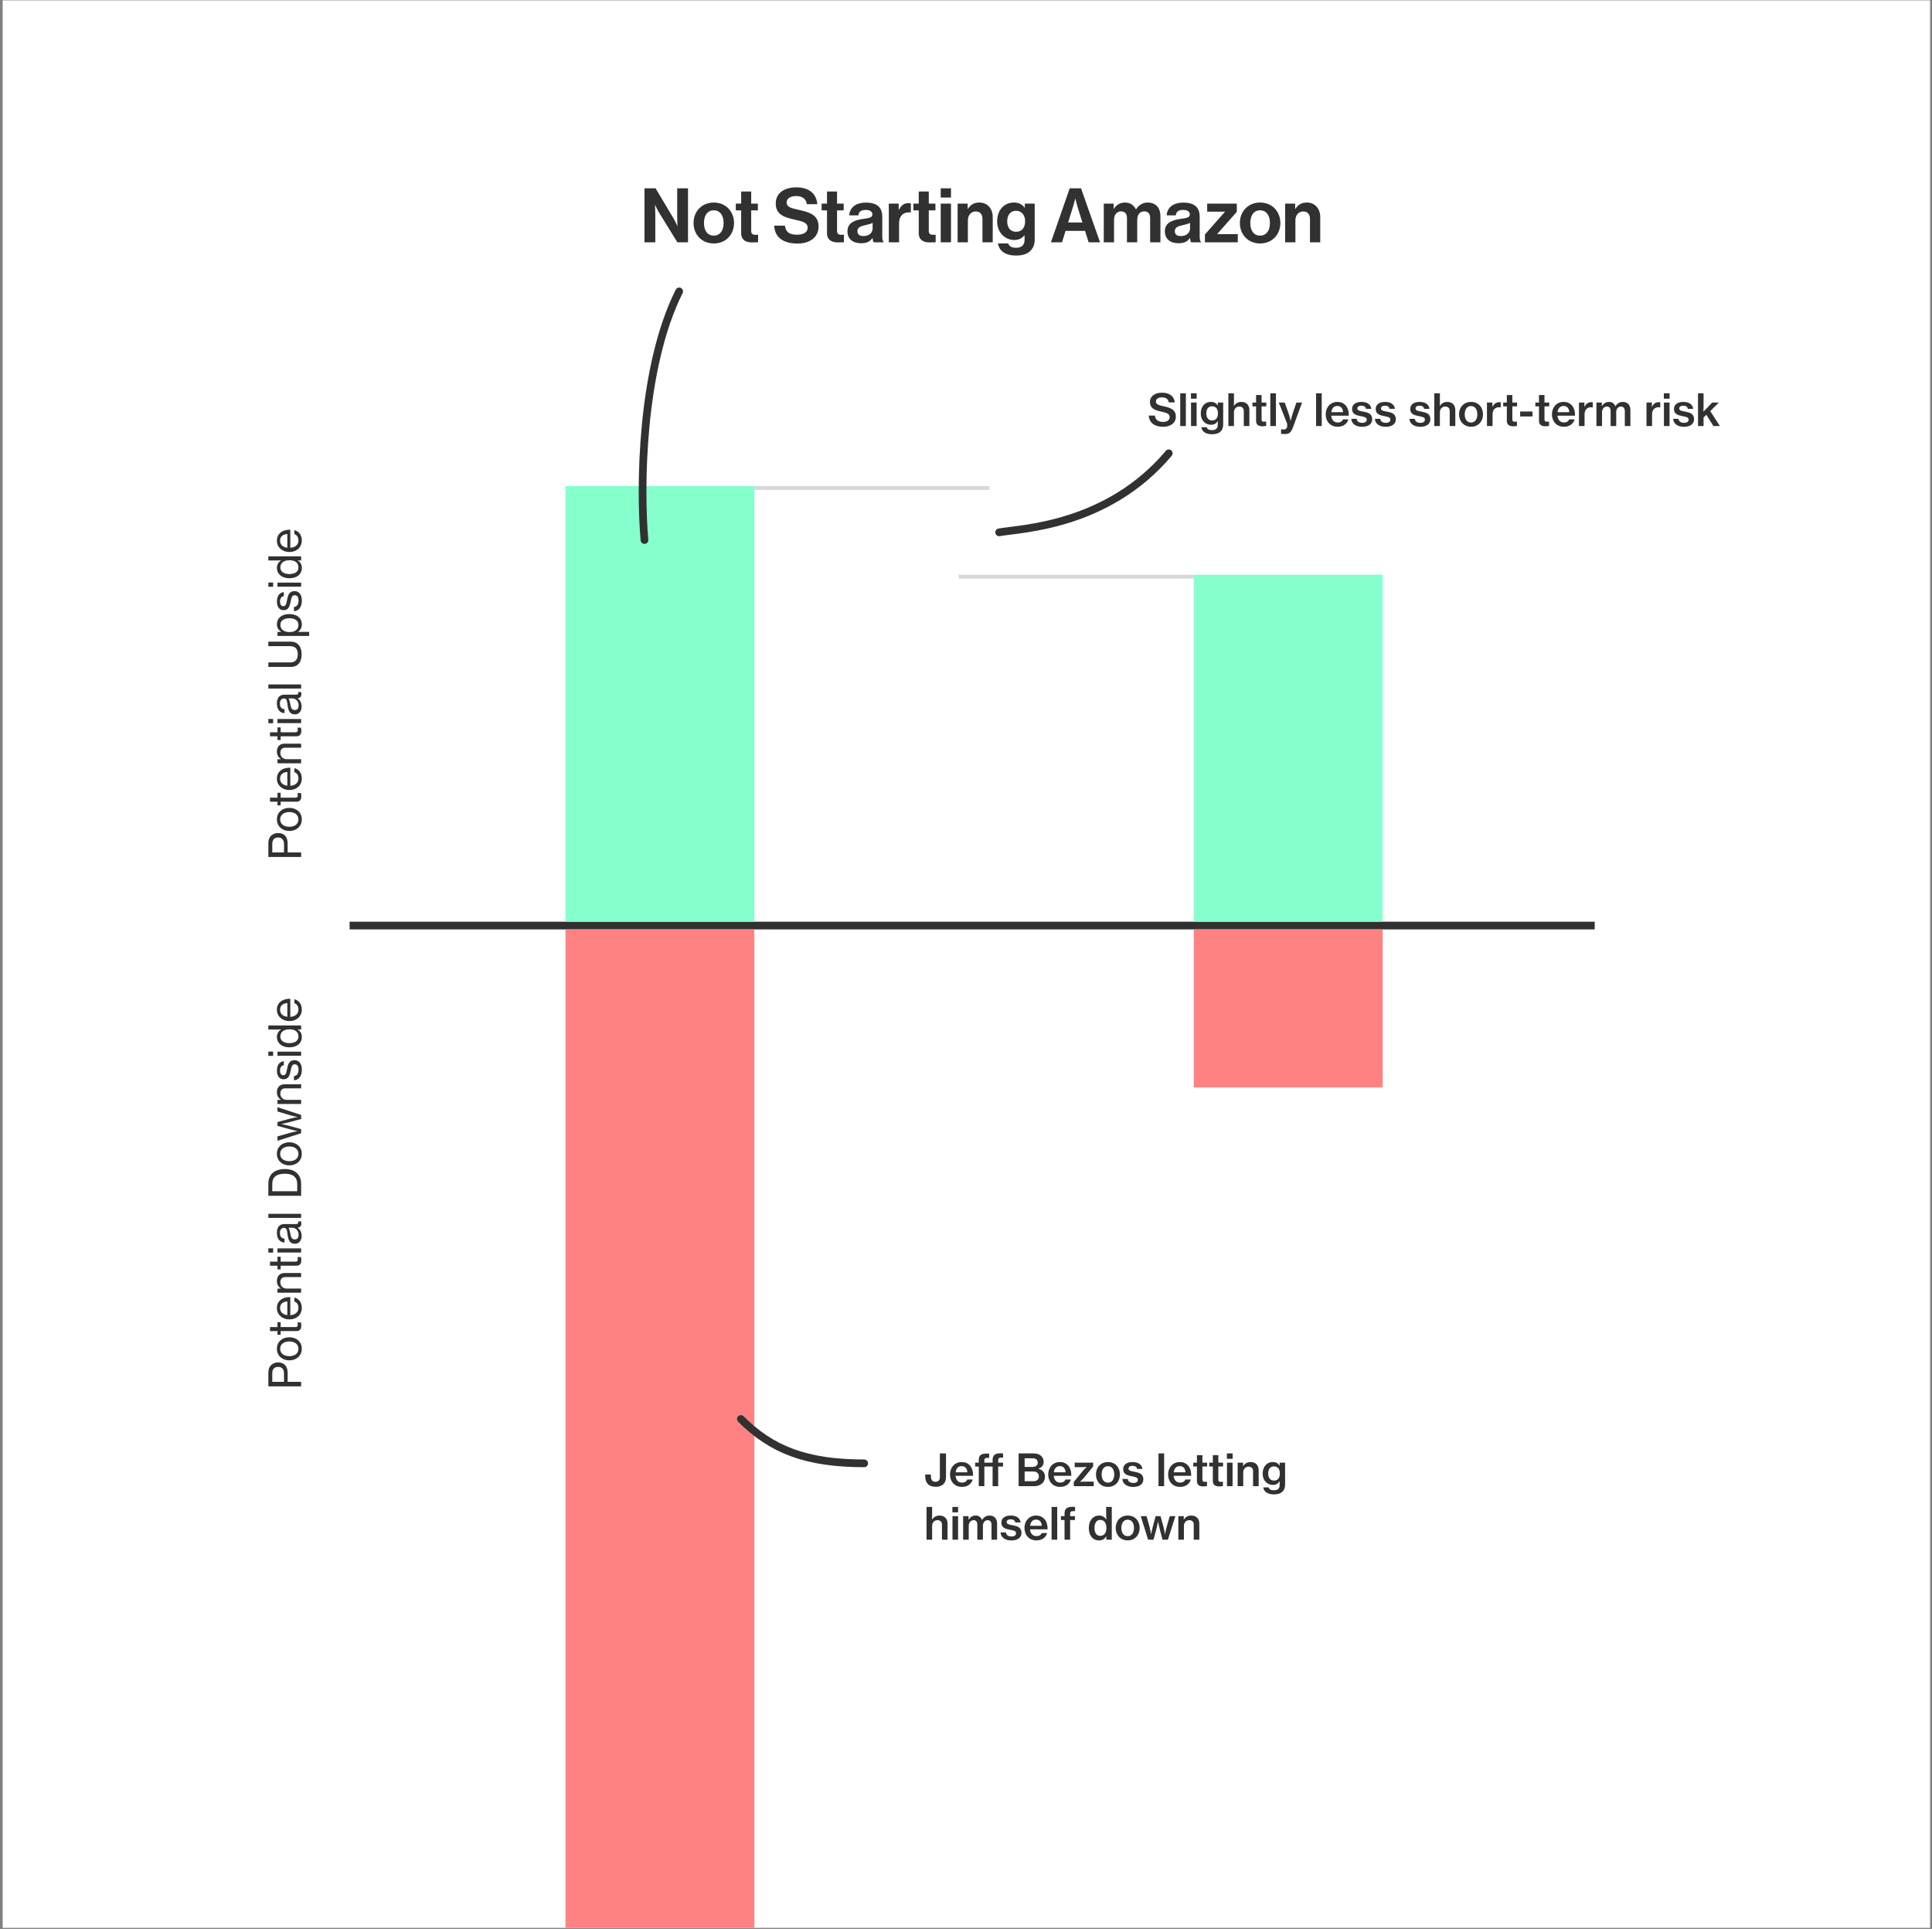 <svg width="614" height="613" viewBox="0 0 614 613" fill="none" xmlns="http://www.w3.org/2000/svg"><rect x="0" y="0" width="614" height="613" fill="#808080" stroke="none"/><g clip-path="url(#clip0_3_51)"><rect width="612.551" height="612.551" transform="translate(0.844 0.108)" fill="#fff"/><line x1="506.812" y1="294.132" x2="111.104" y2="294.132" stroke="#313131" stroke-width="2.45"/><rect x="179.709" y="154.471" width="60.03" height="138.437" fill="#85ffcc"/><rect x="379.401" y="182.648" width="60.03" height="110.259" fill="#85ffcc"/><rect x="179.709" y="295.357" width="60.03" height="317.301" fill="#ff8282"/><rect x="379.401" y="295.357" width="60.03" height="50.229" fill="#ff8282"/><path d="M297.396 472.492C298.544 472.492 299.412 472.114 299.944 471.498 300.42 470.98 300.644 470.28 300.644 469.426V461.88H298.698v7.476C298.698 470.392 298.222 470.896 297.326 470.896 296.36 470.896 295.856 470.434 295.856 469.062V468.586H294.036V469.118C294.036 471.316 295.212 472.492 297.396 472.492zM305.72 472.52C307.554 472.52 308.758 471.526 309.122 470.182H307.386C307.148 470.798 306.588 471.162 305.734 471.162 304.488 471.162 303.802 470.294 303.676 469.006H309.262C309.276 467.62 308.926 466.444 308.198 465.674 307.568 465.002 306.714 464.624 305.622 464.624 303.41 464.624 301.912 466.346 301.912 468.572 301.912 470.784 303.34 472.52 305.72 472.52zM305.622 465.912C306.7 465.912 307.358 466.654 307.428 467.886H303.704C303.858 466.71 304.46 465.912 305.622 465.912zM315.452 472.296H317.23V466.052H318.77V464.82H317.23V464.106C317.23 463.294 317.608 463.168 318.784 463.224V461.894C317.958 461.796 317.132 461.852 316.656 462.02 315.844 462.3 315.452 462.902 315.452 463.994V464.82h-2.618V464.176C312.834 463.364 313.198 463.238 314.36 463.294V461.95C313.548 461.88 312.638 461.936 312.19 462.104 311.35 462.426 311.056 462.972 311.056 464.064V464.82H309.908V466.052H311.056V472.296H312.834V466.052h2.618V472.296zM323.718 472.296H328.59C329.71 472.296 330.578 471.988 331.18 471.428 331.768 470.924 332.104 470.196 332.104 469.272 332.104 467.956 331.278 467.06 329.976 466.752V466.71C331.096 466.374 331.684 465.66 331.684 464.582 331.684 463.784 331.404 463.154 330.886 462.678 330.34 462.146 329.514 461.88 328.436 461.88H323.718v10.416zM325.636 466.178V463.434h2.618C329.206 463.434 329.794 463.938 329.794 464.792 329.794 465.688 329.164 466.178 328.156 466.178H325.636zm0 4.536V467.62H328.366C329.402 467.62 330.158 468.138 330.158 469.202 330.158 469.65 330.004 470.014 329.738 470.266 329.458 470.546 329.01 470.714 328.422 470.714h-2.786zM336.933 472.52C338.767 472.52 339.971 471.526 340.335 470.182H338.599C338.361 470.798 337.801 471.162 336.947 471.162 335.701 471.162 335.015 470.294 334.889 469.006H340.475C340.489 467.62 340.139 466.444 339.411 465.674 338.781 465.002 337.927 464.624 336.835 464.624 334.623 464.624 333.125 466.346 333.125 468.572 333.125 470.784 334.553 472.52 336.933 472.52zM336.835 465.912C337.913 465.912 338.571 466.654 338.641 467.886H334.917C335.071 466.71 335.673 465.912 336.835 465.912zM341.262 472.296H347.59V470.84H344.874C344.258 470.84 343.25 470.91 343.25 470.91V470.868S344.02 470.154 344.44 469.678L347.408 466.038V464.82H341.542v1.428H343.81C344.384 466.248 345.322 466.164 345.322 466.164V466.206S344.622 466.864 344.244 467.298L341.262 470.952V472.296zM352.122 472.52C354.446 472.52 355.916 470.784 355.916 468.572 355.916 466.346 354.446 464.624 352.122 464.624S348.3 466.346 348.3 468.572C348.3 470.784 349.798 472.52 352.122 472.52zM352.108 471.176C350.792 471.176 350.106 470.07 350.106 468.572 350.106 467.06 350.792 465.94 352.108 465.94 353.41 465.94 354.11 467.06 354.11 468.572 354.11 470.07 353.41 471.176 352.108 471.176zM360.165 472.534C362.013 472.534 363.357 471.708 363.357 470.14 363.357 468.32 361.957 467.984 360.543 467.718 359.409 467.508 358.639 467.382 358.639 466.724 358.639 466.206 359.073 465.828 359.899 465.828 360.781 465.828 361.257 466.178 361.383 466.822H363.077C362.895 465.52 361.901 464.624 359.913 464.624 358.163 464.624 356.959 465.436 356.959 466.85 356.959 468.544 358.289 468.866 359.689 469.146 360.865 469.37 361.621 469.51 361.621 470.252 361.621 470.854 361.159 471.274 360.179 471.274 359.227 471.274 358.541 470.896 358.401 470H356.693C356.805 471.512 358.037 472.534 360.165 472.534zM368.175 472.296H369.967V461.88H368.175v10.416zM375.036 472.52C376.87 472.52 378.074 471.526 378.438 470.182H376.702C376.464 470.798 375.904 471.162 375.05 471.162 373.804 471.162 373.118 470.294 372.992 469.006H378.578C378.592 467.62 378.242 466.444 377.514 465.674 376.884 465.002 376.03 464.624 374.938 464.624 372.726 464.624 371.228 466.346 371.228 468.572 371.228 470.784 372.656 472.52 375.036 472.52zM374.938 465.912C376.016 465.912 376.674 466.654 376.744 467.886H373.02C373.174 466.71 373.776 465.912 374.938 465.912zM379.238 466.038H380.386V470.616C380.386 471.932 381.212 472.366 382.416 472.366 382.892 472.366 383.298 472.31 383.592 472.254V470.868H383.508C383.368 470.896 383.116 470.924 382.934 470.924 382.43 470.924 382.136 470.77 382.136 470.224V466.038H383.634V464.82H382.136v-2.38h-1.75v2.38H379.238V466.038zM384.297 466.038H385.445V470.616C385.445 471.932 386.271 472.366 387.475 472.366 387.951 472.366 388.357 472.31 388.651 472.254V470.868H388.567C388.427 470.896 388.175 470.924 387.993 470.924 387.489 470.924 387.195 470.77 387.195 470.224V466.038H388.693V464.82H387.195v-2.38h-1.75v2.38H384.297V466.038zM389.912 463.602H391.732V461.88H389.912V463.602zM389.94 472.296H391.718V464.82H389.94v7.476zM395.067 464.82H393.331v7.476H395.109V467.914C395.109 466.85 395.809 466.094 396.803 466.094 397.713 466.094 398.231 466.64 398.231 467.522v4.774H400.009V467.228C400.009 465.618 399.043 464.624 397.433 464.624 396.383 464.624 395.599 465.086 395.109 465.912H395.067V464.82zM404.893 474.9C405.943 474.9 406.853 474.662 407.469 474.144 408.057 473.626 408.407 472.856 408.407 471.806V464.82H406.685V465.786H406.657C406.209 464.988 405.495 464.624 404.445 464.624 402.653 464.624 401.281 466.052 401.281 468.292 401.281 470.518 402.723 471.89 404.543 471.89 405.537 471.89 406.195 471.484 406.657 470.742H406.699C406.685 470.994 406.671 471.372 406.671 471.778V471.96C406.671 473.038 406.055 473.598 404.865 473.598 403.885 473.598 403.311 473.29 403.185 472.674H401.477C401.659 474.088 402.891 474.9 404.893 474.9zM404.865 470.518C403.703 470.518 403.045 469.636 403.045 468.264S403.689 466.01 404.851 466.01C406.125 466.01 406.741 466.906 406.741 468.236 406.741 469.538 406.223 470.518 404.865 470.518zM296.234 481.68V478.88H294.456v10.416H296.234V484.914C296.234 483.85 296.934 483.094 297.928 483.094 298.838 483.094 299.356 483.64 299.356 484.522v4.774H301.134V484.228C301.134 482.618 300.168 481.624 298.558 481.624 297.508 481.624 296.752 482.1 296.248 482.898H296.206C296.22 482.464 296.234 481.89 296.234 481.68zM302.672 480.602H304.492V478.88H302.672V480.602zM302.7 489.296H304.478V481.82H302.7v7.476zM306.091 489.296H307.869V484.872C307.869 483.822 308.597 483.094 309.423 483.094 310.165 483.094 310.599 483.612 310.599 484.466V489.296H312.377V484.872C312.377 483.822 313.021 483.094 313.889 483.094 314.617 483.094 315.107 483.612 315.107 484.466V489.296H316.885V484.228C316.885 482.618 315.989 481.624 314.463 481.624 313.539 481.624 312.699 482.058 312.111 483.024H312.083C311.747 482.1 311.033 481.624 310.095 481.624 309.073 481.624 308.331 482.114 307.855 482.954H307.813V481.82H306.091v7.476zm15.355.238C323.294 489.534 324.638 488.708 324.638 487.14 324.638 485.32 323.238 484.984 321.824 484.718 320.69 484.508 319.92 484.382 319.92 483.724 319.92 483.206 320.354 482.828 321.18 482.828 322.062 482.828 322.538 483.178 322.664 483.822H324.358C324.176 482.52 323.182 481.624 321.194 481.624 319.444 481.624 318.24 482.436 318.24 483.85 318.24 485.544 319.57 485.866 320.97 486.146 322.146 486.37 322.902 486.51 322.902 487.252 322.902 487.854 322.44 488.274 321.46 488.274 320.508 488.274 319.822 487.896 319.682 487H317.974C318.086 488.512 319.318 489.534 321.446 489.534zM329.386 489.52C331.22 489.52 332.424 488.526 332.788 487.182H331.052C330.814 487.798 330.254 488.162 329.4 488.162 328.154 488.162 327.468 487.294 327.342 486.006H332.928C332.942 484.62 332.592 483.444 331.864 482.674 331.234 482.002 330.38 481.624 329.288 481.624 327.076 481.624 325.578 483.346 325.578 485.572 325.578 487.784 327.006 489.52 329.386 489.52zM329.288 482.912C330.366 482.912 331.024 483.654 331.094 484.886H327.37C327.524 483.71 328.126 482.912 329.288 482.912zM334.201 489.296H335.993V478.88H334.201v10.416zM337.17 483.052H338.318V489.296H340.096V483.052H341.636V481.82H340.096V481.106C340.096 480.294 340.474 480.168 341.65 480.224V478.894C341.37 478.866 341.09 478.852 340.852 478.852 339.998 478.838 339.326 478.992 338.892 479.37 338.5 479.72 338.318 480.238 338.318 480.994V481.82H337.17V483.052zM349.279 489.534C350.301 489.534 351.113 489.072 351.575 488.204H351.603V489.296H353.325V478.88H351.547v2.464C351.547 481.904 351.575 482.492 351.603 482.898H351.575C351.085 482.114 350.315 481.624 349.279 481.624 347.375 481.624 346.031 483.192 346.031 485.572 346.031 488.008 347.305 489.534 349.279 489.534zM349.643 488.078C348.439 488.078 347.837 487.056 347.837 485.558 347.837 484.088 348.439 483.01 349.643 483.01 350.959 483.01 351.617 484.074 351.617 485.572 351.617 487.042 350.959 488.078 349.643 488.078zM358.398 489.52C360.722 489.52 362.192 487.784 362.192 485.572 362.192 483.346 360.722 481.624 358.398 481.624 356.074 481.624 354.576 483.346 354.576 485.572 354.576 487.784 356.074 489.52 358.398 489.52zM358.384 488.176C357.068 488.176 356.382 487.07 356.382 485.572 356.382 484.06 357.068 482.94 358.384 482.94 359.686 482.94 360.386 484.06 360.386 485.572 360.386 487.07 359.686 488.176 358.384 488.176zm6.493 1.12H366.585L367.551 485.74C367.747 484.956 368.027 483.542 368.027 483.542H368.055S368.321 484.956 368.517 485.74L369.455 489.296H371.163l2.38-7.476H371.751L370.757 485.306C370.491 486.216 370.281 487.574 370.281 487.574H370.253S370.001 486.16 369.777 485.306L368.825 481.82H367.257L366.333 485.306C366.081 486.202 365.843 487.56 365.843 487.56H365.815S365.591 486.174 365.353 485.306L364.387 481.82H362.539L364.877 489.296zm11.336-7.476H374.477v7.476H376.255V484.914C376.255 483.85 376.955 483.094 377.949 483.094 378.859 483.094 379.377 483.64 379.377 484.522v4.774H381.155V484.228C381.155 482.618 380.189 481.624 378.579 481.624 377.529 481.624 376.745 482.086 376.255 482.912H376.213V481.82z" fill="#313131"/><path d="M369.642 135.631C371.952 135.631 373.688 134.469 373.688 132.397 373.688 130.143 371.91 129.569 369.978 129.149 368.368 128.813 367.36 128.561 367.36 127.595 367.36 126.769 368.13 126.279 369.292 126.279 370.524 126.279 371.294 126.853 371.448 127.875H373.338C373.142 125.957 371.742 124.795 369.32 124.795 367.094 124.795 365.47 125.789 365.47 127.763 365.47 129.849 367.094 130.367 369.04 130.801 370.692 131.179 371.728 131.431 371.728 132.551 371.728 133.587 370.79 134.077 369.656 134.077 368.06 134.077 367.178 133.405 367.038 132.061H365.092C365.176 134.189 366.786 135.631 369.642 135.631zM375.083 135.393H376.875V124.977H375.083v10.416zM378.486 126.699H380.306V124.977H378.486V126.699zM378.514 135.393H380.292v-7.476H378.514v7.476zM385.222 137.997C386.272 137.997 387.182 137.759 387.798 137.241 388.386 136.723 388.736 135.953 388.736 134.903V127.917H387.014V128.883H386.986C386.538 128.085 385.824 127.721 384.774 127.721 382.982 127.721 381.61 129.149 381.61 131.389 381.61 133.615 383.052 134.987 384.872 134.987 385.866 134.987 386.524 134.581 386.986 133.839H387.028C387.014 134.091 387 134.469 387 134.875V135.057C387 136.135 386.384 136.695 385.194 136.695 384.214 136.695 383.64 136.387 383.514 135.771H381.806C381.988 137.185 383.22 137.997 385.222 137.997zM385.194 133.615C384.032 133.615 383.374 132.733 383.374 131.361 383.374 129.989 384.018 129.107 385.18 129.107 386.454 129.107 387.07 130.003 387.07 131.333 387.07 132.635 386.552 133.615 385.194 133.615zM392.159 127.777v-2.8H390.381v10.416H392.159V131.011C392.159 129.947 392.859 129.191 393.853 129.191 394.763 129.191 395.281 129.737 395.281 130.619v4.774H397.059V130.325C397.059 128.715 396.093 127.721 394.483 127.721 393.433 127.721 392.677 128.197 392.173 128.995H392.131C392.145 128.561 392.159 127.987 392.159 127.777zM398.04 129.135H399.188v4.578C399.188 135.029 400.014 135.463 401.218 135.463 401.694 135.463 402.1 135.407 402.394 135.351v-1.386H402.31C402.17 133.993 401.918 134.021 401.736 134.021 401.232 134.021 400.938 133.867 400.938 133.321V129.135H402.436V127.917H400.938v-2.38h-1.75v2.38H398.04V129.135zM403.712 135.393H405.504V124.977H403.712v10.416zM408.431 137.941C409.649 137.941 410.293 137.465 410.909 135.813L413.807 127.917H412.015L410.825 131.389C410.517 132.299 410.181 133.713 410.181 133.713H410.153S409.845 132.313 409.523 131.389L408.291 127.917H406.401L408.977 134.413C409.131 134.819 409.061 135.519 409.061 135.659 408.907 136.261 408.571 136.485 407.969 136.485 407.787 136.485 407.297 136.457 407.227 136.415H407.129V137.857C407.255 137.899 408.207 137.941 408.431 137.941zM418.259 135.393H420.051V124.977H418.259v10.416zM425.12 135.617C426.954 135.617 428.158 134.623 428.522 133.279H426.786C426.548 133.895 425.988 134.259 425.134 134.259 423.888 134.259 423.202 133.391 423.076 132.103H428.662C428.676 130.717 428.326 129.541 427.598 128.771 426.968 128.099 426.114 127.721 425.022 127.721 422.81 127.721 421.312 129.443 421.312 131.669 421.312 133.881 422.74 135.617 425.12 135.617zM425.022 129.009C426.1 129.009 426.758 129.751 426.828 130.983H423.104C423.258 129.807 423.86 129.009 425.022 129.009zM432.902 135.631C434.75 135.631 436.094 134.805 436.094 133.237 436.094 131.417 434.694 131.081 433.28 130.815 432.146 130.605 431.376 130.479 431.376 129.821 431.376 129.303 431.81 128.925 432.636 128.925 433.518 128.925 433.994 129.275 434.12 129.919H435.814C435.632 128.617 434.638 127.721 432.65 127.721 430.9 127.721 429.696 128.533 429.696 129.947 429.696 131.641 431.026 131.963 432.426 132.243 433.602 132.467 434.358 132.607 434.358 133.349 434.358 133.951 433.896 134.371 432.916 134.371 431.964 134.371 431.278 133.993 431.138 133.097H429.43C429.542 134.609 430.774 135.631 432.902 135.631zM440.408 135.631C442.256 135.631 443.6 134.805 443.6 133.237 443.6 131.417 442.2 131.081 440.786 130.815 439.652 130.605 438.882 130.479 438.882 129.821 438.882 129.303 439.316 128.925 440.142 128.925 441.024 128.925 441.5 129.275 441.626 129.919H443.32C443.138 128.617 442.144 127.721 440.156 127.721 438.406 127.721 437.202 128.533 437.202 129.947 437.202 131.641 438.532 131.963 439.932 132.243 441.108 132.467 441.864 132.607 441.864 133.349 441.864 133.951 441.402 134.371 440.422 134.371 439.47 134.371 438.784 133.993 438.644 133.097H436.936C437.048 134.609 438.28 135.631 440.408 135.631zm10.979.0C453.235 135.631 454.579 134.805 454.579 133.237 454.579 131.417 453.179 131.081 451.765 130.815 450.631 130.605 449.861 130.479 449.861 129.821 449.861 129.303 450.295 128.925 451.121 128.925 452.003 128.925 452.479 129.275 452.605 129.919H454.299C454.117 128.617 453.123 127.721 451.135 127.721 449.385 127.721 448.181 128.533 448.181 129.947 448.181 131.641 449.511 131.963 450.911 132.243 452.087 132.467 452.843 132.607 452.843 133.349 452.843 133.951 452.381 134.371 451.401 134.371 450.449 134.371 449.763 133.993 449.623 133.097H447.915C448.027 134.609 449.259 135.631 451.387 135.631zM457.606 127.777v-2.8H455.828v10.416H457.606V131.011C457.606 129.947 458.306 129.191 459.3 129.191 460.21 129.191 460.728 129.737 460.728 130.619v4.774H462.506V130.325C462.506 128.715 461.54 127.721 459.93 127.721 458.88 127.721 458.124 128.197 457.62 128.995H457.578C457.592 128.561 457.606 127.987 457.606 127.777zM467.516 135.617C469.84 135.617 471.31 133.881 471.31 131.669 471.31 129.443 469.84 127.721 467.516 127.721 465.192 127.721 463.694 129.443 463.694 131.669 463.694 133.881 465.192 135.617 467.516 135.617zM467.502 134.273C466.186 134.273 465.5 133.167 465.5 131.669 465.5 130.157 466.186 129.037 467.502 129.037 468.804 129.037 469.504 130.157 469.504 131.669 469.504 133.167 468.804 134.273 467.502 134.273zM474.285 127.917H472.563v7.476H474.341V131.641C474.341 130.199 475.223 129.401 476.399 129.415 476.581 129.415 476.721 129.429 476.889 129.471H476.945v-1.596C476.819 127.819 476.679 127.805 476.469 127.805 475.517 127.805 474.803 128.295 474.327 129.261H474.285V127.917zM477.734 129.135H478.882v4.578C478.882 135.029 479.708 135.463 480.912 135.463 481.388 135.463 481.794 135.407 482.088 135.351v-1.386H482.004C481.864 133.993 481.612 134.021 481.43 134.021 480.926 134.021 480.632 133.867 480.632 133.321V129.135H482.13V127.917H480.632v-2.38h-1.75v2.38H477.734V129.135zM483.113 132.341H487.033V130.773H483.113V132.341zM487.947 129.135H489.095v4.578C489.095 135.029 489.921 135.463 491.125 135.463 491.601 135.463 492.007 135.407 492.301 135.351v-1.386H492.217C492.077 133.993 491.825 134.021 491.643 134.021 491.139 134.021 490.845 133.867 490.845 133.321V129.135H492.343V127.917H490.845v-2.38h-1.75v2.38H487.947V129.135zM497.02 135.617C498.854 135.617 500.058 134.623 500.422 133.279H498.686C498.448 133.895 497.888 134.259 497.034 134.259 495.788 134.259 495.102 133.391 494.976 132.103H500.562C500.576 130.717 500.226 129.541 499.498 128.771 498.868 128.099 498.014 127.721 496.922 127.721 494.71 127.721 493.212 129.443 493.212 131.669 493.212 133.881 494.64 135.617 497.02 135.617zM496.922 129.009C498 129.009 498.658 129.751 498.728 130.983H495.004C495.158 129.807 495.76 129.009 496.922 129.009zM503.529 127.917H501.807v7.476H503.585V131.641C503.585 130.199 504.467 129.401 505.643 129.415 505.825 129.415 505.965 129.429 506.133 129.471H506.189v-1.596C506.063 127.819 505.923 127.805 505.713 127.805 504.761 127.805 504.047 128.295 503.571 129.261H503.529V127.917zM507.358 135.393H509.136V130.969C509.136 129.919 509.864 129.191 510.69 129.191 511.432 129.191 511.866 129.709 511.866 130.563V135.393H513.644V130.969C513.644 129.919 514.288 129.191 515.156 129.191 515.884 129.191 516.374 129.709 516.374 130.563V135.393H518.152V130.325C518.152 128.715 517.256 127.721 515.73 127.721 514.806 127.721 513.966 128.155 513.378 129.121H513.35C513.014 128.197 512.3 127.721 511.362 127.721 510.34 127.721 509.598 128.211 509.122 129.051H509.08V127.917H507.358v7.476zm17.622-7.476H523.258v7.476H525.036V131.641C525.036 130.199 525.918 129.401 527.094 129.415 527.276 129.415 527.416 129.429 527.584 129.471H527.64v-1.596C527.514 127.819 527.374 127.805 527.164 127.805 526.212 127.805 525.498 128.295 525.022 129.261H524.98V127.917zM528.781 126.699H530.601V124.977H528.781V126.699zM528.809 135.393H530.587v-7.476H528.809v7.476zM535.195 135.631C537.043 135.631 538.387 134.805 538.387 133.237 538.387 131.417 536.987 131.081 535.573 130.815 534.439 130.605 533.669 130.479 533.669 129.821 533.669 129.303 534.103 128.925 534.929 128.925 535.811 128.925 536.287 129.275 536.413 129.919H538.107C537.925 128.617 536.931 127.721 534.943 127.721 533.193 127.721 531.989 128.533 531.989 129.947 531.989 131.641 533.319 131.963 534.719 132.243 535.895 132.467 536.651 132.607 536.651 133.349 536.651 133.951 536.189 134.371 535.209 134.371 534.257 134.371 533.571 133.993 533.431 133.097H531.723C531.835 134.609 533.067 135.631 535.195 135.631zM544.523 135.393h2.072L543.529 130.647 546.273 127.917H544.159L541.345 130.843C541.359 130.409 541.401 129.723 541.401 129.009V124.977H539.637v10.416H541.401v-2.702L542.283 131.809 544.523 135.393z" fill="#313131"/><path d="M274.655 465.034C256.278 465.034 245.252 460.746 235.452 450.945" stroke="#313131" stroke-width="2.45" stroke-linecap="round"/><path d="M204.825 77.012H208.257V68.156c0-1.2-.096-3-.096-3H208.209S208.881 66.62 209.433 67.532L215.289 77.012H218.649v-17.16H215.217V68.852C215.217 70.052 215.313 71.828 215.313 71.828H215.265S214.617 70.364 214.065 69.428L208.353 59.852H204.825v17.16zM226.846 77.372C230.662 77.372 233.278 74.54 233.278 70.868S230.662 64.364 226.846 64.364 220.414 67.196 220.414 70.868 223.03 77.372 226.846 77.372zM226.846 74.876c-2.016.0-3.12-1.608-3.12-4.008C223.726 68.468 224.83 66.836 226.846 66.836 228.838 66.836 229.966 68.468 229.966 70.868 229.966 73.268 228.838 74.876 226.846 74.876zM233.841 66.86H235.545V74.084C235.545 76.412 237.297 77.036 238.881 77.036 240.177 77.036 240.921 76.988 240.921 76.988V74.588S240.369 74.612 239.961 74.612C239.241 74.612 238.737 74.3 238.737 73.388V66.86H240.849V64.7H238.737v-3.84H235.545v3.84H233.841V66.86zm19.632 10.536C257.337 77.396 260.145 75.452 260.145 71.972c0-3.696-2.88-4.536-6.408-5.304C251.193 66.116 249.993 65.708 249.993 64.316c0-1.224 1.224-2.016 3.096-2.016C254.865 62.3 256.209 63.164 256.401 64.892H259.737C259.473 61.436 256.977 59.54 253.113 59.54 249.297 59.54 246.537 61.292 246.537 64.676 246.537 68.252 249.345 69.068 252.417 69.764 255.033 70.364 256.665 70.7 256.665 72.38 256.665 73.964 255.105 74.588 253.329 74.588 250.881 74.588 249.705 73.772 249.465 71.708H246.057C246.177 75.332 248.817 77.396 253.473 77.396zm7.649-10.536H262.826V74.084C262.826 76.412 264.578 77.036 266.162 77.036 267.458 77.036 268.202 76.988 268.202 76.988V74.588S267.65 74.612 267.242 74.612C266.522 74.612 266.018 74.3 266.018 73.388V66.86H268.13V64.7H266.018v-3.84H262.826v3.84H261.122V66.86zm16.558 10.152H280.824V76.892C280.536 76.676 280.392 76.124 280.392 75.188v-6.264c0-2.88-1.488-4.536-5.184-4.536C271.608 64.388 270 66.284 269.904 68.444h2.904C272.904 67.268 273.648 66.716 275.184 66.716 276.552 66.716 277.248 67.292 277.248 68.18 277.248 69.116 276.312 69.284 274.272 69.572 271.536 69.956 269.328 70.82 269.328 73.532 269.328 75.98 271.104 77.3 273.624 77.3 275.736 77.3 276.624 76.58 277.248 75.644H277.296C277.368 76.196 277.488 76.772 277.68 77.012zM274.416 75.02C273.264 75.02 272.496 74.612 272.496 73.46S273.336 71.924 275.04 71.54C275.856 71.348 276.744 71.156 277.32 70.82v1.848c0 1.2-1.032 2.352-2.904 2.352zm11.195-10.32H282.467v12.312H285.731v-6C285.731 68.42 287.267 67.292 289.403 67.508H289.475V64.652C289.283 64.58 289.067 64.556 288.707 64.556 287.267 64.556 286.427 65.276 285.683 66.668H285.611v-1.968zM290.278 66.86H291.982V74.084C291.982 76.412 293.734 77.036 295.318 77.036 296.614 77.036 297.358 76.988 297.358 76.988V74.588S296.806 74.612 296.398 74.612C295.678 74.612 295.174 74.3 295.174 73.388V66.86H297.286V64.7H295.174v-3.84H291.982v3.84H290.278V66.86zM298.967 77.012H302.231V64.7H298.967v12.312zm0-14.232H302.231v-2.928H298.967v2.928zM307.526 64.7H304.334v12.312H307.598V70.028C307.598 68.348 308.654 67.196 310.094 67.196 311.462 67.196 312.23 68.132 312.23 69.452v7.56H315.494V68.972C315.494 66.284 313.79 64.364 311.246 64.364 309.566 64.364 308.438 65.06 307.598 66.38H307.526V64.7zm15.404 16.512C324.754 81.212 326.338 80.78 327.37 79.82 328.282 78.98 328.834 77.804 328.834 76.076V64.7H325.69V65.996H325.642C324.898 64.964 323.77 64.364 322.234 64.364 319.114 64.364 316.906 66.716 316.906 70.388 316.906 74.108 319.594 76.268 322.33 76.268 323.89 76.268 324.826 75.644 325.546 74.828H325.618V76.172C325.618 77.852 324.73 78.74 322.882 78.74 321.37 78.74 320.674 78.14 320.41 77.372H317.17C317.506 79.772 319.57 81.212 322.93 81.212zM322.882 73.652C321.202 73.652 320.098 72.428 320.098 70.34 320.098 68.276 321.202 66.98 322.858 66.98c1.968.0 2.928 1.536 2.928 3.336.0 1.824-.84 3.336-2.904 3.336zM333.983 77.012H337.511L338.639 73.364H344.831L345.983 77.012H349.607l-6.048-17.16H339.959l-5.976 17.16zM340.991 65.756C341.279 64.844 341.711 63.116 341.711 63.116H341.759S342.167 64.844 342.455 65.756L343.991 70.7h-4.536L340.991 65.756zM350.787 77.012H354.051v-7.152C354.051 68.228 354.939 67.172 356.259 67.172 357.459 67.172 358.155 67.892 358.155 69.284V77.012H361.419v-7.152C361.419 68.228 362.259 67.172 363.627 67.172 364.827 67.172 365.523 67.892 365.523 69.284V77.012H368.787v-8.28C368.787 66.044 367.323 64.364 364.731 64.364 363.171 64.364 361.875 65.18 361.035 66.524H360.987C360.387 65.228 359.139 64.364 357.579 64.364 355.875 64.364 354.675 65.228 354.003 66.356H353.931V64.7H350.787v12.312zm27.768.0H381.699V76.892C381.411 76.676 381.267 76.124 381.267 75.188v-6.264c0-2.88-1.488-4.536-5.184-4.536C372.483 64.388 370.875 66.284 370.779 68.444h2.904C373.779 67.268 374.523 66.716 376.059 66.716 377.427 66.716 378.123 67.292 378.123 68.18 378.123 69.116 377.187 69.284 375.147 69.572 372.411 69.956 370.203 70.82 370.203 73.532 370.203 75.98 371.979 77.3 374.499 77.3 376.611 77.3 377.499 76.58 378.123 75.644H378.171C378.243 76.196 378.363 76.772 378.555 77.012zM375.291 75.02C374.139 75.02 373.371 74.612 373.371 73.46S374.211 71.924 375.915 71.54C376.731 71.348 377.619 71.156 378.195 70.82v1.848c0 1.2-1.032 2.352-2.904 2.352zM382.934 77.012h10.44V74.396H386.87V74.324L393.062 67.316v-2.616H383.654v2.568H389.27V67.34L382.934 74.516V77.012zM400.471 77.372C404.287 77.372 406.903 74.54 406.903 70.868S404.287 64.364 400.471 64.364C396.655 64.364 394.039 67.196 394.039 70.868S396.655 77.372 400.471 77.372zM400.471 74.876c-2.016.0-3.12-1.608-3.12-4.008C397.351 68.468 398.455 66.836 400.471 66.836 402.463 66.836 403.591 68.468 403.591 70.868 403.591 73.268 402.463 74.876 400.471 74.876zm11.141-10.176H408.42v12.312H411.684V70.028C411.684 68.348 412.74 67.196 414.18 67.196 415.548 67.196 416.316 68.132 416.316 69.452v7.56H419.58V68.972C419.58 66.284 417.876 64.364 415.332 64.364 413.652 64.364 412.524 65.06 411.684 66.38H411.612V64.7z" fill="#313131"/><path d="M95.701 272.342V270.9H91.417V268.1C91.417 265.846 90.255 264.726 88.337 264.726 87.511 264.726 86.839 265.006 86.293 265.468 85.649 266 85.285 266.854 85.285 267.96V272.342h10.416zM86.531 270.9V268.184C86.531 266.896 87.161 266.154 88.379 266.154 89.541 266.154 90.255 266.826 90.255 268.24V270.9h-3.724zm9.38-10.511C95.911 258.121 94.147 256.735 91.949 256.735 89.765 256.735 88.001 258.121 88.001 260.389 88.001 262.657 89.765 264.071 91.949 264.071 94.147 264.071 95.911 262.657 95.911 260.389zM94.847 260.403C94.847 261.943 93.573 262.741 91.949 262.741 90.325 262.741 89.037 261.943 89.037 260.403 89.037 258.863 90.325 258.065 91.949 258.065 93.573 258.065 94.847 258.863 94.847 260.403zM89.191 255.951V254.775H94.231C95.337 254.775 95.743 254.075 95.757 253.067 95.757 252.731 95.715 252.367 95.631 252.017H94.539V252.059C94.581 252.199 94.637 252.493 94.637 252.717 94.637 253.193 94.483 253.487 93.937 253.487H89.191v-1.554h-1.008v1.554h-2.366V254.775h2.366V255.951h1.008zM95.911 247.387C95.911 245.651 94.959 244.447 93.559 244.111v1.274C94.357 245.623 94.847 246.337 94.847 247.373 94.847 248.829 93.727 249.627 92.257 249.725v-5.768C90.983 243.957 89.905 244.265 89.163 244.881 88.435 245.469 88.001 246.337 88.001 247.457 88.001 249.613 89.765 251.055 91.949 251.055 94.147 251.055 95.911 249.697 95.911 247.387zM89.009 247.457C89.009 246.155 89.877 245.413 91.319 245.343V249.697C89.989 249.529 89.009 248.815 89.009 247.457zM88.183 241.281V242.569h7.518V241.267h-4.578C89.919 241.267 89.093 240.427 89.093 239.265 89.093 238.243 89.639 237.613 90.605 237.613h5.096V236.325h-5.25C88.883 236.325 88.001 237.291 88.001 238.859 88.001 239.951 88.491 240.693 89.247 241.239V241.281H88.183zM89.191 235.17V233.994H94.231C95.337 233.994 95.743 233.294 95.757 232.286 95.757 231.95 95.715 231.586 95.631 231.236H94.539V231.278C94.581 231.418 94.637 231.712 94.637 231.936 94.637 232.412 94.483 232.706 93.937 232.706H89.191v-1.554h-1.008v1.554h-2.366V233.994h2.366V235.17h1.008zM86.797 229.827v-1.358h-1.512v1.358h1.512zM95.701 229.799V228.497h-7.518V229.799h7.518zM95.855 224.47C95.855 223.196 95.253 222.426 94.595 221.95V221.936C95.393 221.796 95.771 221.404 95.771 220.606 95.771 220.298 95.715 220.088 95.659 219.906H94.749V219.962C94.889 220.62 94.567 220.76 93.965 220.76h-3.514C89.443 220.76 88.785 221.138 88.407 221.768 88.127 222.244 88.001 222.874 88.001 223.588 88.001 225.618 89.135 226.584 90.409 226.64V225.38C89.513 225.338 88.953 224.764 88.953 223.574 88.953 222.538 89.457 221.964 90.269 221.964 91.039 221.964 91.221 222.678 91.347 223.784 91.585 225.73 91.963 227.018 93.713 227.018c1.442.0 2.142-1.12 2.142-2.548zM94.903 224.148C94.903 224.904 94.665 225.646 93.699 225.646 92.663 225.646 92.439 224.834 92.229 223.602 92.117 222.986 91.935 222.328 91.697 221.95h1.232C93.797 221.95 94.903 222.65 94.903 224.148zM95.701 218.806V217.504H85.285V218.806h10.416zM95.855 207.926c0-2.282-1.036-4.018-3.542-4.018H85.285V205.336h6.902C93.895 205.336 94.637 206.288 94.637 207.898c0 1.666-.742 2.618-2.45 2.618h-6.902v1.428H92.313c2.506.0 3.542-1.68 3.542-4.018zM98.249 202.1V200.798h-2.282C95.393 200.798 94.973 200.812 94.707 200.826V200.784C95.505 200.266 95.925 199.44 95.925 198.418 95.925 196.388 94.371 195.142 91.963 195.142 89.485 195.142 88.001 196.458 88.001 198.376 88.001 199.454 88.505 200.21 89.359 200.77V200.812h-1.176V202.1h10.066zm-3.402-3.542c0 1.666-1.274 2.31-2.856 2.31C90.395 200.868 89.107 200.14 89.107 198.544c0-1.386 1.232-2.072 2.884-2.072C93.629 196.472 94.847 197.172 94.847 198.558zM95.925 190.876C95.925 189.112 95.141 187.852 93.615 187.852c-1.75.0-2.086 1.288-2.38 2.786C90.983 191.912 90.829 192.64 90.045 192.64 89.471 192.64 88.995 192.206 88.995 191.184 88.995 190.106 89.429 189.574 90.199 189.462V188.16C88.897 188.328 88.015 189.266 88.015 191.156 88.015 192.906 88.827 193.914 90.115 193.914 91.767 193.914 92.075 192.584 92.383 191.114 92.649 189.784 92.859 189.154 93.685 189.154 94.357 189.154 94.875 189.658 94.875 190.848 94.875 191.926 94.511 192.766 93.419 192.92v1.316C94.945 194.124 95.925 192.948 95.925 190.876zM86.797 186.474V185.116h-1.512V186.474h1.512zM95.701 186.446V185.144h-7.518V186.446h7.518zM95.925 180.444C95.925 179.394 95.435 178.596 94.623 178.12V178.092h1.078V176.804H85.285V178.106h2.66C88.449 178.106 88.995 178.092 89.331 178.064V178.092C88.533 178.568 88.001 179.408 88.001 180.472 88.001 182.334 89.485 183.762 91.963 183.762 94.385 183.762 95.925 182.474 95.925 180.444zM94.847 180.346C94.847 181.732 93.629 182.432 91.977 182.432S89.093 181.732 89.093 180.346c0-1.512 1.19-2.31 2.884-2.31 1.652.0 2.87.7 2.87 2.31zM95.911 171.754C95.911 170.018 94.959 168.814 93.559 168.478v1.274C94.357 169.99 94.847 170.704 94.847 171.74 94.847 173.196 93.727 173.994 92.257 174.092v-5.768C90.983 168.324 89.905 168.632 89.163 169.248 88.435 169.836 88.001 170.704 88.001 171.824 88.001 173.98 89.765 175.422 91.949 175.422 94.147 175.422 95.911 174.064 95.911 171.754zM89.009 171.824C89.009 170.522 89.877 169.78 91.319 169.71V174.064C89.989 173.896 89.009 173.182 89.009 171.824z" fill="#313131"/><path d="M95.701 440.577V439.135H91.417V436.335C91.417 434.081 90.255 432.961 88.337 432.961 87.511 432.961 86.839 433.241 86.293 433.703 85.649 434.235 85.285 435.089 85.285 436.195V440.577h10.416zM86.531 439.135V436.419C86.531 435.131 87.161 434.389 88.379 434.389 89.541 434.389 90.255 435.061 90.255 436.475V439.135h-3.724zm9.38-10.512C95.911 426.355 94.147 424.969 91.949 424.969 89.765 424.969 88.001 426.355 88.001 428.623 88.001 430.891 89.765 432.305 91.949 432.305 94.147 432.305 95.911 430.891 95.911 428.623zM94.847 428.637C94.847 430.177 93.573 430.975 91.949 430.975 90.325 430.975 89.037 430.177 89.037 428.637S90.325 426.299 91.949 426.299C93.573 426.299 94.847 427.097 94.847 428.637zM89.191 424.186V423.01H94.231C95.337 423.01 95.743 422.31 95.757 421.302 95.757 420.966 95.715 420.602 95.631 420.252H94.539V420.294C94.581 420.434 94.637 420.728 94.637 420.952 94.637 421.428 94.483 421.722 93.937 421.722H89.191V420.168h-1.008V421.722h-2.366V423.01h2.366V424.186h1.008zM95.911 415.622C95.911 413.886 94.959 412.682 93.559 412.346v1.274C94.357 413.858 94.847 414.572 94.847 415.608 94.847 417.064 93.727 417.862 92.257 417.96V412.192C90.983 412.192 89.905 412.5 89.163 413.116 88.435 413.704 88.001 414.572 88.001 415.692 88.001 417.848 89.765 419.29 91.949 419.29 94.147 419.29 95.911 417.932 95.911 415.622zM89.009 415.692C89.009 414.39 89.877 413.648 91.319 413.578V417.932C89.989 417.764 89.009 417.05 89.009 415.692zM88.183 409.516V410.804h7.518V409.502h-4.578C89.919 409.502 89.093 408.662 89.093 407.5 89.093 406.478 89.639 405.848 90.605 405.848h5.096V404.56h-5.25C88.883 404.56 88.001 405.526 88.001 407.094 88.001 408.186 88.491 408.928 89.247 409.474V409.516H88.183zM89.191 403.404V402.228H94.231C95.337 402.228 95.743 401.528 95.757 400.52 95.757 400.184 95.715 399.82 95.631 399.47H94.539V399.512C94.581 399.652 94.637 399.946 94.637 400.17 94.637 400.646 94.483 400.94 93.937 400.94H89.191V399.386h-1.008V400.94h-2.366V402.228h2.366V403.404h1.008zM86.797 398.062v-1.358h-1.512v1.358h1.512zM95.701 398.034V396.732h-7.518V398.034h7.518zM95.855 392.704C95.855 391.43 95.253 390.66 94.595 390.184V390.17C95.393 390.03 95.771 389.638 95.771 388.84 95.771 388.532 95.715 388.322 95.659 388.14H94.749V388.196C94.889 388.854 94.567 388.994 93.965 388.994h-3.514C89.443 388.994 88.785 389.372 88.407 390.002 88.127 390.478 88.001 391.108 88.001 391.822 88.001 393.852 89.135 394.818 90.409 394.874V393.614C89.513 393.572 88.953 392.998 88.953 391.808 88.953 390.772 89.457 390.198 90.269 390.198 91.039 390.198 91.221 390.912 91.347 392.018 91.585 393.964 91.963 395.252 93.713 395.252c1.442.0 2.142-1.12 2.142-2.548zM94.903 392.382C94.903 393.138 94.665 393.88 93.699 393.88 92.663 393.88 92.439 393.068 92.229 391.836 92.117 391.22 91.935 390.562 91.697 390.184h1.232C93.797 390.184 94.903 390.884 94.903 392.382zM95.701 387.041V385.739H85.285V387.041h10.416zM95.701 380.01V376.258C95.701 373.136 93.643 371.512 90.535 371.512 87.413 371.512 85.285 373.052 85.285 376.16V380.01h10.416zM94.455 378.568H86.531V376.23C86.531 373.864 88.141 372.996 90.535 372.996 92.929 372.996 94.455 373.962 94.455 376.314V378.568zM95.911 366.663C95.911 364.395 94.147 363.009 91.949 363.009 89.765 363.009 88.001 364.395 88.001 366.663 88.001 368.931 89.765 370.345 91.949 370.345 94.147 370.345 95.911 368.931 95.911 366.663zM94.847 366.677C94.847 368.217 93.573 369.015 91.949 369.015 90.325 369.015 89.037 368.217 89.037 366.677 89.037 365.137 90.325 364.339 91.949 364.339 93.573 364.339 94.847 365.137 94.847 366.677zM95.701 360.139V358.823L91.557 357.689C90.843 357.507 89.457 357.227 89.457 357.227V357.199S90.829 356.905 91.557 356.723L95.701 355.617V354.315L88.183 351.865V353.209L92.355 354.455C93.279 354.735 94.567 354.945 94.567 354.945V354.973S93.181 355.239 92.383 355.449l-4.2 1.12V357.801L92.383 358.935C93.293 359.187 94.553 359.439 94.553 359.439V359.467S93.209 359.719 92.355 359.957L88.183 361.133V362.519l7.518-2.38zm-7.518-10.602V350.825h7.518V349.523h-4.578C89.919 349.523 89.093 348.683 89.093 347.521 89.093 346.499 89.639 345.869 90.605 345.869h5.096V344.581h-5.25C88.883 344.581 88.001 345.547 88.001 347.115 88.001 348.207 88.491 348.949 89.247 349.495V349.537H88.183zM95.925 339.943C95.925 338.179 95.141 336.919 93.615 336.919c-1.75.0-2.086 1.288-2.38 2.786C90.983 340.979 90.829 341.707 90.045 341.707 89.471 341.707 88.995 341.273 88.995 340.251 88.995 339.173 89.429 338.641 90.199 338.529V337.227C88.897 337.395 88.015 338.333 88.015 340.223 88.015 341.973 88.827 342.981 90.115 342.981 91.767 342.981 92.075 341.651 92.383 340.181 92.649 338.851 92.859 338.221 93.685 338.221 94.357 338.221 94.875 338.725 94.875 339.915 94.875 340.993 94.511 341.833 93.419 341.987V343.303C94.945 343.191 95.925 342.015 95.925 339.943zM86.797 335.541v-1.358h-1.512v1.358h1.512zM95.701 335.513V334.211h-7.518V335.513h7.518zM95.925 329.511C95.925 328.461 95.435 327.663 94.623 327.187V327.159h1.078V325.871H85.285V327.173h2.66C88.449 327.173 88.995 327.159 89.331 327.131V327.159C88.533 327.635 88.001 328.475 88.001 329.539 88.001 331.401 89.485 332.829 91.963 332.829 94.385 332.829 95.925 331.541 95.925 329.511zM94.847 329.413C94.847 330.799 93.629 331.499 91.977 331.499S89.093 330.799 89.093 329.413c0-1.512 1.19-2.31 2.884-2.31 1.652.0 2.87.7 2.87 2.31zM95.911 320.821C95.911 319.085 94.959 317.881 93.559 317.545v1.274C94.357 319.057 94.847 319.771 94.847 320.807 94.847 322.263 93.727 323.061 92.257 323.159V317.391C90.983 317.391 89.905 317.699 89.163 318.315 88.435 318.903 88.001 319.771 88.001 320.891 88.001 323.047 89.765 324.489 91.949 324.489 94.147 324.489 95.911 323.131 95.911 320.821zM89.009 320.891C89.009 319.589 89.877 318.847 91.319 318.777V323.131C89.989 322.963 89.009 322.249 89.009 320.891z" fill="#313131"/><line x1="379.401" y1="183.261" x2="304.67" y2="183.26" stroke="#d8d8d8" stroke-width="1.225"/><line x1="314.471" y1="155.083" x2="239.739" y2="155.083" stroke="#d8d8d8" stroke-width="1.225"/><path d="M371.438 144.057c-19.602 23.277-47.167 23.89-53.905 25.115" stroke="#313131" stroke-width="2.45" stroke-linecap="round"/><path d="M215.841 92.603c-12.251 24.502-12.456 62.889-11.026 79.019" stroke="#313131" stroke-width="2.45" stroke-linecap="round"/></g><defs><clipPath id="clip0_3_51"><rect width="612.551" height="612.551" fill="#fff" transform="translate(0.844 0.108)"/></clipPath></defs></svg>
